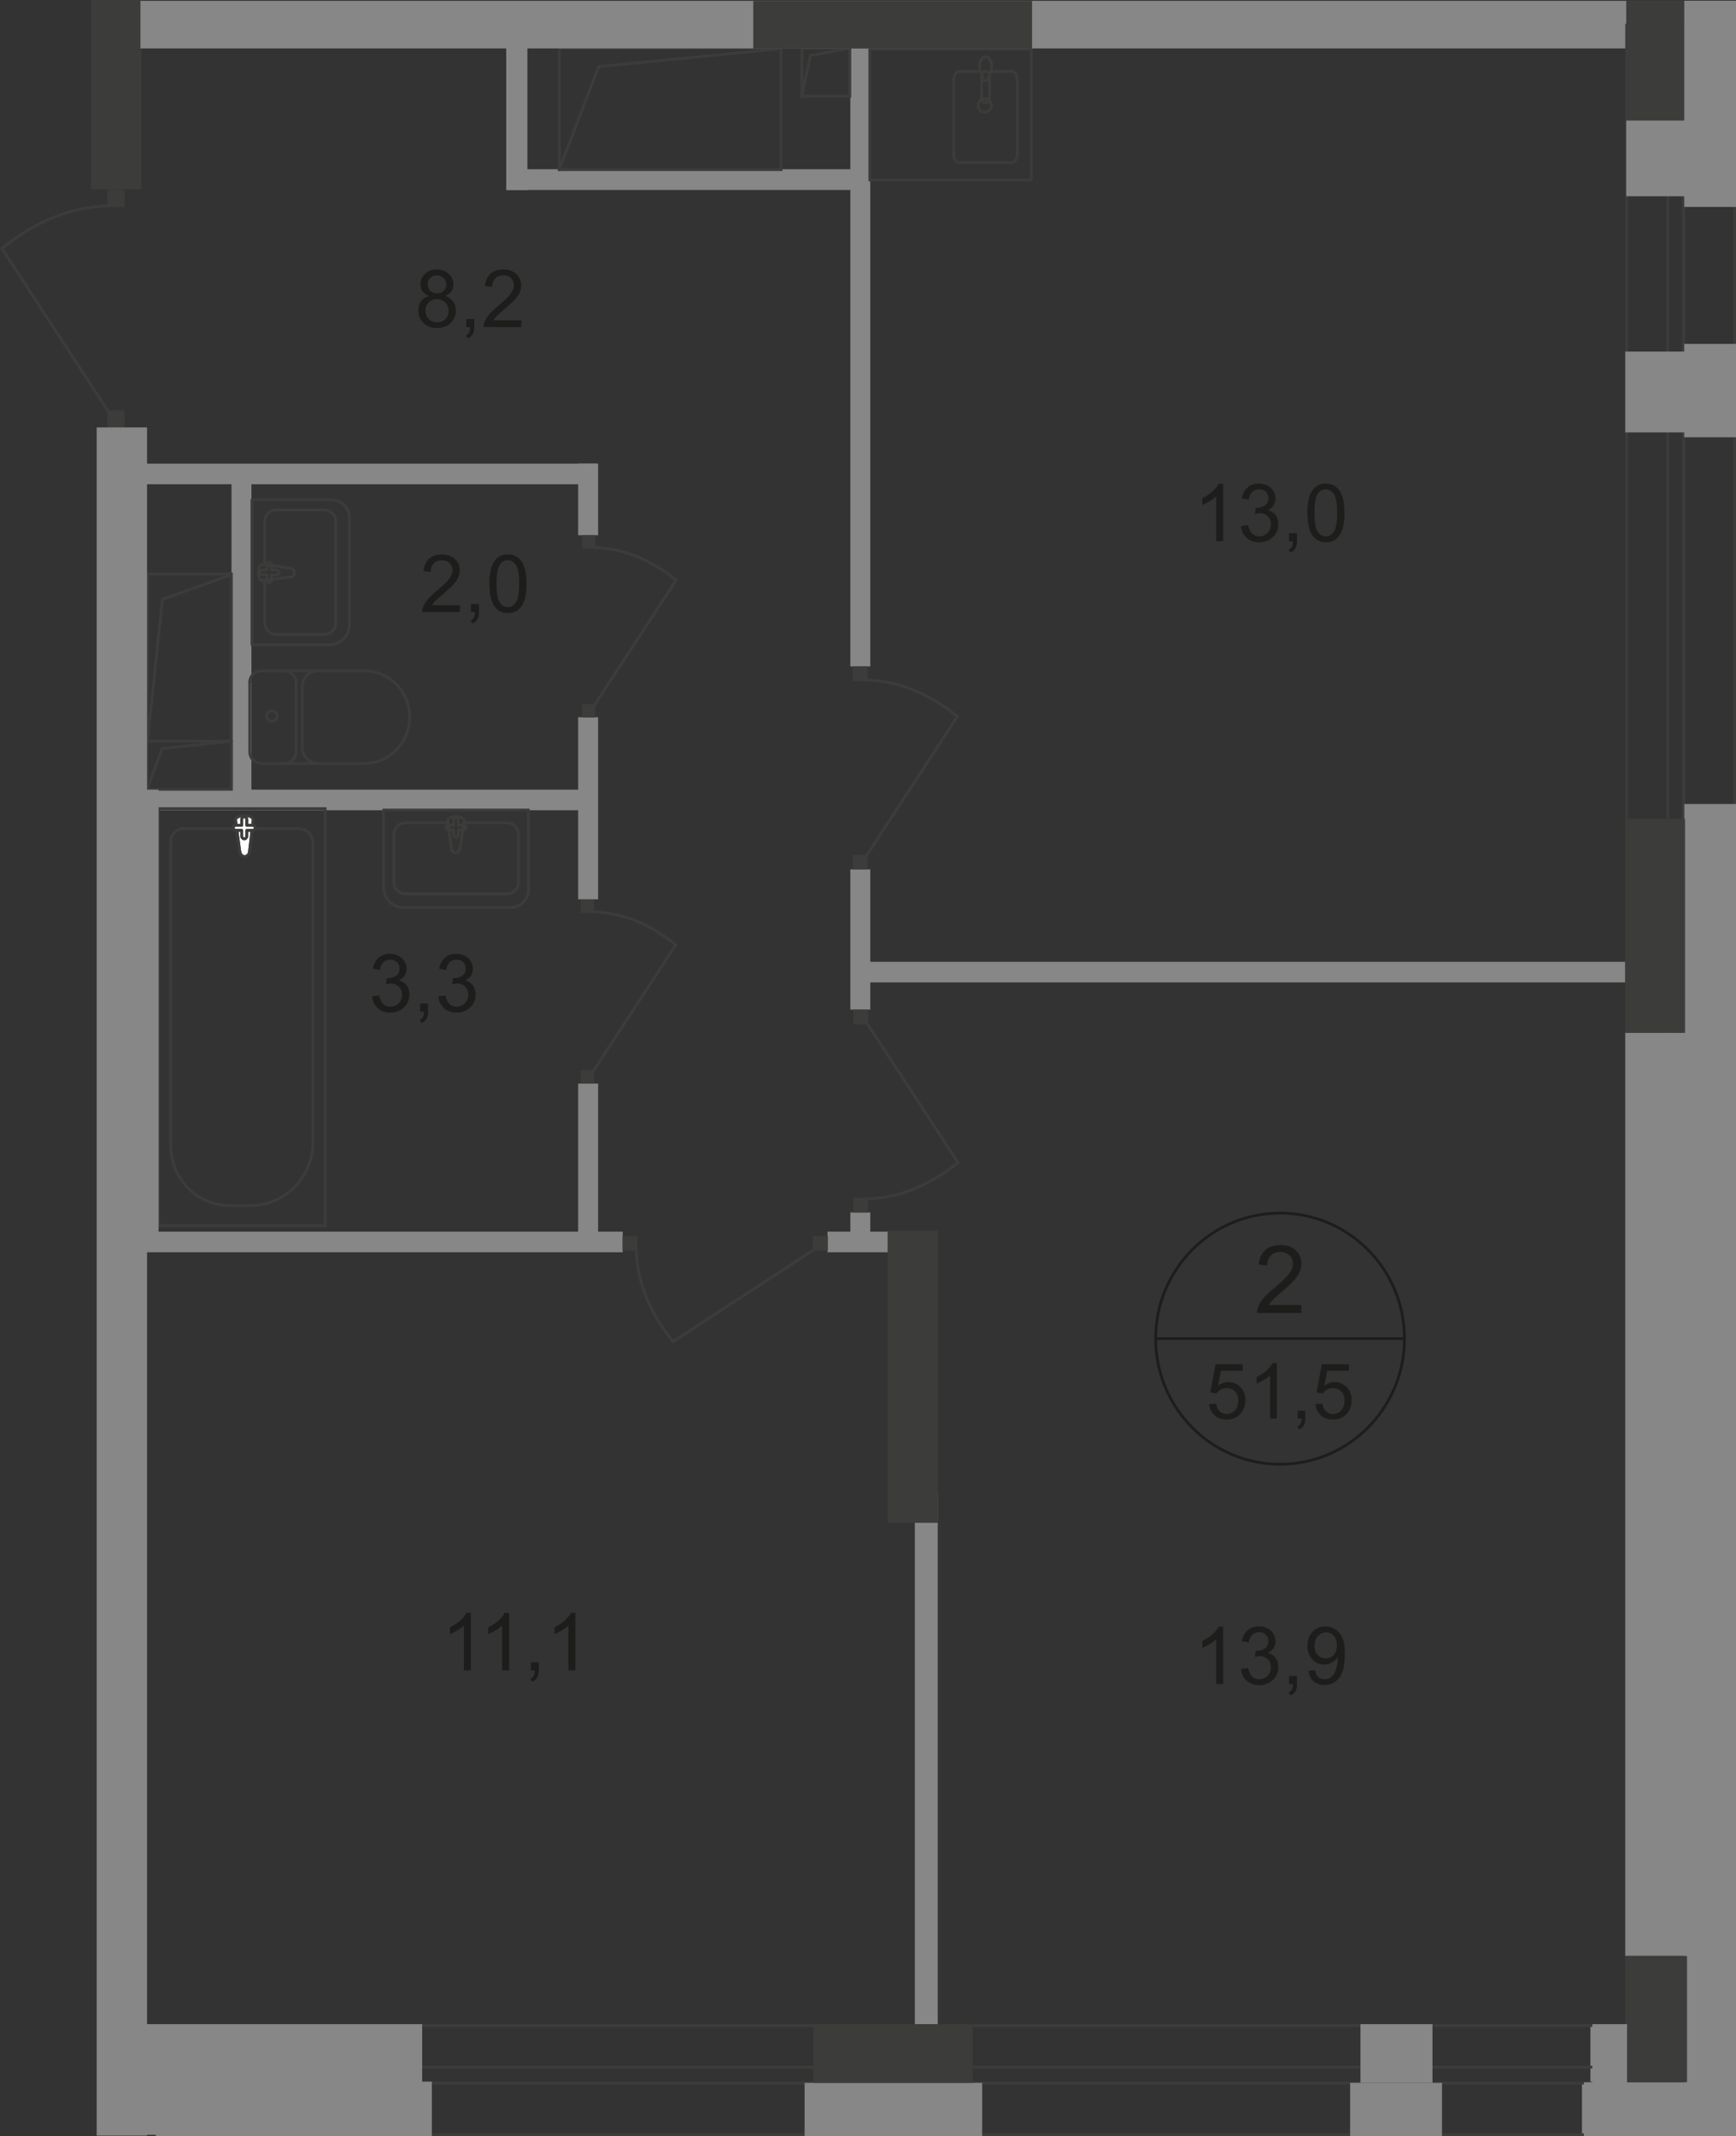 <?xml version="1.0" encoding="UTF-8"?>
<svg id="_Слой_2" data-name="Слой 2" xmlns="http://www.w3.org/2000/svg" viewBox="0 0 213.34 262.41">
  <rect x="0" y="0" width="213.34" height="262.41" fill="#333333" stroke="none"/>
  <defs>
    <style>
      .cls-1 {
        stroke-linecap: square;
      }

      .cls-1, .cls-2 {
        stroke-miterlimit: 10;
      }

      .cls-1, .cls-2, .cls-3, .cls-4 {
        fill: none;
        stroke-width: .34px;
      }

      .cls-1, .cls-3, .cls-4 {
        stroke: #3c3c3b;
      }

      .cls-2 {
        stroke: #1d1d1b;
      }

      .cls-5 {
        fill-rule: evenodd;
      }

      .cls-5, .cls-6 {
        fill: #3c3c3b;
      }

      .cls-5, .cls-6, .cls-7, .cls-8, .cls-9 {
        stroke-width: 0px;
      }

      .cls-7 {
        fill: #fff;
      }

      .cls-3 {
        stroke-linecap: round;
        stroke-linejoin: round;
      }

      .cls-8 {
        fill: #878787;
      }

      .cls-4 {
        stroke-miterlimit: 22.93;
      }

      .cls-9 {
        fill: #1d1d1b;
      }
    </style>
  </defs>
  <g id="_Слой_1-2" data-name="Слой 1">
    <g id="_51_5-2" data-name=" 51 5-2">
      <rect class="cls-8" x="15.59" y="56.96" width="57.79" height="2.53"/>
      <rect class="cls-8" x="15.59" y="97.01" width="57.79" height="2.53"/>
      <rect class="cls-8" x="15.59" y="151.31" width="60.94" height="2.53"/>
      <rect class="cls-8" x="104.99" y="118.16" width="95.25" height="2.53"/>
      <rect class="cls-8" x="104.5" y="4.29" width="2.45" height="77.58"/>
      <rect class="cls-8" x="104.5" y="106.8" width="2.45" height="17.23"/>
      <rect class="cls-8" x="104.5" y="148.95" width="2.45" height="3.98"/>
      <rect class="cls-8" x="101.69" y="151.31" width="8.36" height="2.53"/>
      <rect class="cls-8" x="71.05" y="88.11" width="2.45" height="22.37"/>
      <rect class="cls-8" x="71.05" y="133.12" width="2.45" height="19.5"/>
      <rect class="cls-8" x="71.05" y="56.96" width="2.45" height="8.79"/>
      <rect class="cls-8" x="112.43" y="183.41" width="2.81" height="66.26"/>
      <rect class="cls-8" x="62.27" y="20.79" width="43.6" height="2.55"/>
      <rect class="cls-8" x="62.21" y="5.15" width="2.6" height="18.19"/>
      <rect class="cls-8" x="28.45" y="58.18" width="2.45" height="39.51"/>
      <rect class="cls-6" x="109.08" y="151.2" width="6.19" height="35.88"/>
      <rect class="cls-4" x="19.49" y="99.34" width="20.47" height="51.24"/>
      <path class="cls-4" d="m38.46,140.33v-36.76c0-.97-.78-1.77-1.74-1.77h-14.15c-.88,0-1.59.72-1.59,1.61v37.34c0,4.05,3.27,7.36,7.27,7.36h2.52c4.23,0,7.69-3.5,7.69-7.78h0Z"/>
      <path class="cls-7" d="m29.47,104.63l-.52-3.87c-.1-.72,2.25-.79,2.16,0l-.45,3.87c-.04.32-.26.59-.59.59s-.54-.27-.59-.59h-.01Z"/>
      <path class="cls-4" d="m29.47,104.63l-.52-3.87c-.1-.72,2.25-.79,2.16,0l-.45,3.87c-.04.32-.26.59-.59.59s-.54-.27-.59-.59h-.01Z"/>
      <path class="cls-3" d="m29.47,104.63l-.52-3.87c-.1-.72,2.25-.79,2.16,0l-.45,3.87c-.04.32-.26.59-.59.59s-.54-.27-.59-.59h-.01Z"/>
      <path class="cls-7" d="m28.67,101.7h0c0-.17.14-.31.31-.31h.73v-.73c0-.17.14-.31.31-.31s.31.14.31.31v.73h.73c.17,0,.31.14.31.31s-.14.31-.31.31h-.73v.73c0,.17-.14.31-.31.31s-.31-.14-.31-.31v-.73h-.73c-.17,0-.31-.14-.31-.31Z"/>
      <path class="cls-3" d="m28.67,101.7h0c0-.17.14-.31.31-.31h.73v-.73c0-.17.14-.31.31-.31s.31.14.31.31v.73h.73c.17,0,.31.14.31.31s-.14.31-.31.31h-.73v.73c0,.17-.14.31-.31.31s-.31-.14-.31-.31v-.73h-.73c-.17,0-.31-.14-.31-.31Z"/>
      <path class="cls-3" d="m28.67,101.7h0c0-.17.14-.31.31-.31h.73v-.73c0-.17.14-.31.31-.31s.31.14.31.31v.73h.73c.17,0,.31.14.31.31s-.14.31-.31.31h-.73v.73c0,.17-.14.31-.31.31s-.31-.14-.31-.31v-.73h-.73c-.17,0-.31-.14-.31-.31Z"/>
      <path class="cls-3" d="m56.55,104.23l.48-3.41c.09-.64-2.07-.7-1.99,0l.42,3.41c.03.28.24.52.54.52s.5-.24.54-.52h0Z"/>
      <path class="cls-3" d="m57.28,101.65h0c0-.15-.13-.27-.29-.27h-.67v-.64c0-.15-.13-.28-.29-.28s-.29.12-.29.28v.64h-.67c-.16,0-.29.12-.29.27s.13.28.29.28h.67v.64c0,.15.13.27.29.27s.29-.12.29-.27v-.64h.67c.16,0,.29-.12.29-.28Z"/>
      <path class="cls-3" d="m64.94,99.5v9.81c0,1.2-.98,2.18-2.18,2.18h-13.17c-1.35,0-2.45-1.1-2.45-2.45v-9.53h17.8Z"/>
      <path class="cls-3" d="m57.24,101.08h5.05c.78,0,1.42.64,1.42,1.42v5.89c0,.78-.64,1.42-1.42,1.42h-12.46c-.78,0-1.42-.64-1.42-1.42v-5.89c0-.78.64-1.42,1.42-1.42h5.15"/>
      <path class="cls-3" d="m32.11,93.79c-.79,0-1.42-.64-1.42-1.42"/>
      <line class="cls-3" x1="32.14" y1="93.81" x2="44.81" y2="93.81"/>
      <path class="cls-3" d="m44.78,82.41c3.07,0,5.56,2.55,5.56,5.69s-2.49,5.69-5.56,5.69"/>
      <line class="cls-3" x1="44.91" y1="82.41" x2="32.24" y2="82.41"/>
      <path class="cls-3" d="m30.69,83.83c0-.79.64-1.42,1.42-1.42"/>
      <line class="cls-3" x1="30.69" y1="83.7" x2="30.69" y2="92.24"/>
      <path class="cls-3" d="m32.76,87.97c0-.36.29-.65.65-.65s.65.29.65.65-.29.65-.65.65-.65-.29-.65-.65Z"/>
      <path class="cls-3" d="m34.95,82.41c.79,0,1.42.64,1.42,1.42"/>
      <line class="cls-3" x1="36.38" y1="83.7" x2="36.38" y2="92.24"/>
      <path class="cls-3" d="m36.38,92.37c0,.79-.64,1.42-1.42,1.42"/>
      <path class="cls-3" d="m39.09,93.79c-1.07,0-1.94-.87-1.94-1.94"/>
      <line class="cls-3" x1="37.15" y1="91.72" x2="37.15" y2="84.22"/>
      <path class="cls-3" d="m37.15,84.35c0-1.07.87-1.94,1.94-1.94"/>
      <rect class="cls-6" x="104.82" y="81.87" width="1.79" height="1.82"/>
      <path class="cls-4" d="m106.44,105.19l11.22-17.18c-3.12-2.49-6.81-4.37-11.26-4.46"/>
      <rect class="cls-6" x="104.82" y="104.98" width="1.79" height="1.82"/>
      <rect class="cls-6" x="104.89" y="147.14" width="1.79" height="1.82"/>
      <path class="cls-4" d="m106.51,125.64l11.22,17.18c-3.12,2.49-6.81,4.37-11.26,4.46"/>
      <rect class="cls-6" x="104.89" y="124.03" width="1.79" height="1.82"/>
      <rect class="cls-6" x="71.39" y="110.5" width="1.62" height="1.66"/>
      <path class="cls-4" d="m72.87,131.66l10.18-15.59c-2.83-2.26-6.18-3.97-10.22-4.05"/>
      <rect class="cls-6" x="71.39" y="131.47" width="1.62" height="1.66"/>
      <rect class="cls-6" x="71.55" y="65.75" width="1.6" height="1.64"/>
      <path class="cls-4" d="m73.01,86.69l10.08-15.42c-2.8-2.24-6.11-3.93-10.11-4"/>
      <rect class="cls-6" x="71.55" y="86.5" width="1.6" height="1.64"/>
      <rect class="cls-6" x="13.2" y="23.31" width="2.1" height="2.14"/>
      <path class="cls-4" d="m13.39,50.67L.23,30.52c3.66-2.93,7.98-5.13,13.21-5.23"/>
      <rect class="cls-6" x="13.2" y="50.41" width="2.1" height="2.14"/>
      <rect class="cls-6" x="76.5" y="151.82" width="1.85" height="1.81"/>
      <path class="cls-4" d="m100.1,153.47l-17.39,11.36c-2.52-3.16-4.43-6.89-4.51-11.4"/>
      <rect class="cls-6" x="99.89" y="151.82" width="1.85" height="1.81"/>
      <path class="cls-4" d="m120.2,12.96c0-.46.36-.83.81-.83s.81.37.81.83-.36.83-.81.83-.81-.37-.81-.83Z"/>
      <rect class="cls-3" x="106.89" y="6.04" width="19.85" height="16.09"/>
      <path class="cls-4" d="m121.61,12.15v-2.88c0-.27-.22-.49-.49-.49s-.49.22-.49.49v2.88c0,.27.22.49.49.49s.49-.22.49-.49Z"/>
      <path class="cls-3" d="m121.83,8.78h2.48c.39,0,.71.46.71,1.03v9.14c0,.56-.32,1.03-.71,1.03h-6.4c-.39,0-.71-.46-.71-1.03v-9.14c0-.57.32-1.03.71-1.03h2.59"/>
      <path class="cls-4" d="m121.78,8.68c-.15.41-.24.67-.31.85-.05.13-.08.23-.11.31,0,.02-.03.03-.05.04-.02.01-.06.02-.09.02h-.2s-.07,0-.09-.02c-.03-.01-.05-.03-.05-.04-.03-.08-.06-.18-.11-.31-.06-.18-.16-.44-.3-.84-.1-.28-.12-.62-.05-.95.1-.43.36-.76.71-.76s.61.32.7.75c.08.33.05.67-.05.95h0Z"/>
      <rect class="cls-1" x="18.08" y="91.05" width="10.37" height="5.92"/>
      <polyline class="cls-1" points="18.08 96.97 19.92 91.95 28.35 91.08"/>
      <rect class="cls-1" x="98.54" y="5.91" width="5.9" height="5.92"/>
      <polyline class="cls-1" points="98.54 11.83 99.59 6.81 104.39 5.94"/>
      <path class="cls-2" d="m172.6,164.45c0,8.52-6.84,15.43-15.29,15.43s-15.29-6.91-15.29-15.43,6.84-15.42,15.29-15.42,15.29,6.91,15.29,15.42Z"/>
      <line class="cls-2" x1="141.89" y1="164.45" x2="172.74" y2="164.45"/>
      <g>
        <path class="cls-9" d="m148.58,172.5l.87-.07c.06.43.21.75.45.96.23.21.52.32.85.32.4,0,.73-.15,1.01-.45.27-.3.41-.7.41-1.2s-.13-.85-.4-1.12-.61-.41-1.04-.41c-.27,0-.51.06-.72.18-.21.12-.38.28-.5.47l-.78-.1.65-3.48h3.34v.8h-2.68l-.36,1.82c.4-.28.83-.43,1.27-.43.59,0,1.08.21,1.49.62s.61.94.61,1.58-.18,1.14-.53,1.59c-.43.55-1.02.82-1.76.82-.61,0-1.11-.17-1.5-.52s-.61-.8-.66-1.37h-.02Z"/>
        <path class="cls-9" d="m156.92,174.27h-.83v-5.31c-.2.19-.46.38-.78.57s-.61.33-.87.43v-.8c.46-.22.87-.48,1.21-.8.34-.31.59-.61.73-.91h.53v6.81h.01Z"/>
        <path class="cls-9" d="m159.47,174.27v-.95h.94v.95c0,.35-.06.63-.18.84s-.32.38-.58.5l-.23-.36c.17-.08.3-.19.39-.34.08-.15.13-.37.14-.65h-.48Z"/>
        <path class="cls-9" d="m161.64,172.5l.87-.07c.06.43.21.75.45.96.23.21.52.32.85.32.4,0,.73-.15,1.01-.45.27-.3.41-.7.41-1.2s-.13-.85-.4-1.12-.61-.41-1.04-.41c-.27,0-.51.06-.72.18-.21.12-.38.28-.5.47l-.78-.1.65-3.48h3.34v.8h-2.68l-.36,1.82c.4-.28.83-.43,1.27-.43.59,0,1.08.21,1.49.62s.61.94.61,1.58-.18,1.14-.53,1.59c-.43.55-1.02.82-1.76.82-.61,0-1.11-.17-1.5-.52s-.61-.8-.66-1.37h-.02Z"/>
      </g>
      <path class="cls-9" d="m159.93,160.33v.98h-5.45c0-.25.03-.48.12-.71.14-.38.36-.74.67-1.11s.75-.78,1.33-1.26c.9-.74,1.5-1.33,1.82-1.76s.47-.84.47-1.23-.14-.75-.43-1.02c-.29-.28-.66-.42-1.12-.42-.49,0-.88.15-1.17.44-.29.29-.44.7-.44,1.23l-1.04-.11c.07-.78.34-1.38.8-1.79s1.09-.62,1.87-.62,1.42.22,1.88.66c.46.44.69.99.69,1.65,0,.33-.07.66-.2.98-.14.32-.36.66-.67,1.02s-.83.84-1.56,1.46c-.61.51-1,.86-1.17,1.05-.17.18-.31.37-.43.55h4.05-.02Z"/>
      <g>
        <path class="cls-9" d="m150.32,66.49h-.86v-5.51c-.21.2-.48.4-.81.6s-.64.35-.9.45v-.84c.48-.23.9-.5,1.26-.83.36-.32.61-.64.76-.94h.55v7.08h0Z"/>
        <path class="cls-9" d="m152.52,64.63l.86-.12c.1.49.27.84.5,1.06.24.22.53.32.87.32.4,0,.74-.14,1.02-.42s.42-.63.42-1.05-.13-.73-.39-.98c-.26-.26-.58-.39-.98-.39-.16,0-.36.03-.61.1l.1-.76h.14c.37,0,.69-.1.99-.29.29-.19.44-.49.44-.89,0-.32-.11-.58-.32-.79-.21-.21-.49-.31-.83-.31s-.61.11-.83.32c-.22.21-.37.53-.43.95l-.86-.15c.1-.58.34-1.03.71-1.35s.83-.48,1.39-.48c.38,0,.73.08,1.05.25s.57.39.74.68.25.59.25.91-.08.58-.24.83-.4.45-.72.6c.41.1.73.3.96.6.23.3.34.68.34,1.14,0,.62-.22,1.14-.67,1.57-.45.43-1.01.64-1.69.64-.61,0-1.12-.18-1.53-.55-.41-.37-.64-.85-.69-1.43h0Z"/>
        <path class="cls-9" d="m158.41,66.49v-.99h.98v.99c0,.36-.06.65-.19.88-.13.22-.33.39-.61.52l-.24-.37c.18-.08.31-.2.4-.35s.13-.38.14-.67h-.49,0Z"/>
        <path class="cls-9" d="m160.66,63.01c0-.83.08-1.5.25-2.01s.42-.9.76-1.18.76-.41,1.27-.41c.38,0,.7.08.99.23.28.15.52.37.7.66s.33.64.43,1.05.16.97.16,1.67c0,.83-.08,1.5-.25,2-.17.51-.42.9-.75,1.18-.34.28-.76.42-1.27.42-.67,0-1.2-.24-1.59-.73-.46-.59-.69-1.54-.69-2.87h0Zm.88,0c0,1.16.13,1.93.4,2.31s.6.57.99.57.72-.19.99-.58c.27-.38.4-1.15.4-2.31s-.13-1.93-.4-2.31-.6-.57-1-.57-.71.17-.94.5c-.3.43-.44,1.22-.44,2.38h0Z"/>
      </g>
      <g>
        <path class="cls-9" d="m150.32,206.89h-.86v-5.51c-.21.2-.48.4-.81.6s-.64.35-.9.45v-.84c.48-.23.9-.5,1.26-.83.36-.32.61-.64.76-.94h.55v7.08h0Z"/>
        <path class="cls-9" d="m152.52,205.03l.86-.12c.1.49.27.84.5,1.06.24.22.53.32.87.32.4,0,.74-.14,1.02-.42s.42-.63.42-1.05-.13-.73-.39-.98c-.26-.26-.58-.39-.98-.39-.16,0-.36.03-.61.1l.1-.76h.14c.37,0,.69-.1.99-.29.29-.19.44-.49.44-.89,0-.32-.11-.58-.32-.79-.21-.21-.49-.31-.83-.31s-.61.11-.83.32c-.22.21-.37.53-.43.95l-.86-.15c.1-.58.34-1.03.71-1.35s.83-.48,1.39-.48c.38,0,.73.08,1.05.25s.57.39.74.68.25.59.25.91-.08.58-.24.83-.4.45-.72.6c.41.1.73.3.96.6.23.3.34.68.34,1.14,0,.62-.22,1.14-.67,1.57-.45.43-1.01.64-1.69.64-.61,0-1.12-.18-1.53-.55-.41-.37-.64-.85-.69-1.43h0Z"/>
        <path class="cls-9" d="m158.41,206.89v-.99h.98v.99c0,.36-.06.65-.19.88-.13.22-.33.39-.61.52l-.24-.37c.18-.08.31-.2.4-.35s.13-.38.14-.67h-.49,0Z"/>
        <path class="cls-9" d="m160.79,205.26l.82-.08c.07.39.2.67.4.85.2.18.45.26.76.26.26,0,.5-.06.69-.18.2-.12.36-.28.49-.49.13-.2.23-.48.32-.83s.13-.7.13-1.06v-.17c-.17.28-.41.5-.7.67-.3.17-.62.26-.96.26-.58,0-1.07-.21-1.47-.63s-.6-.98-.6-1.67.21-1.29.63-1.73.94-.65,1.57-.65c.45,0,.87.12,1.25.37s.66.6.86,1.05c.2.46.29,1.12.29,1.98s-.1,1.62-.29,2.15-.48.94-.87,1.22c-.38.28-.83.42-1.35.42-.55,0-.99-.15-1.34-.46-.35-.31-.55-.74-.62-1.29h-.01Zm3.51-3.11c0-.5-.13-.89-.39-1.18s-.58-.44-.95-.44-.71.16-1,.47c-.28.31-.42.72-.42,1.22,0,.45.13.81.4,1.09.27.28.6.42.99.42s.72-.14.98-.42.38-.67.38-1.17h.01Z"/>
      </g>
      <path class="cls-9" d="m57.87,205.21h-.86v-5.51c-.21.2-.48.4-.81.6s-.64.35-.9.45v-.84c.48-.23.9-.5,1.26-.83.36-.32.61-.64.76-.94h.55v7.08h0Z"/>
      <g>
        <path class="cls-9" d="m62.57,205.21h-.86v-5.51c-.21.2-.48.4-.81.6s-.64.35-.9.45v-.84c.48-.23.9-.5,1.26-.83.36-.32.61-.64.76-.94h.55v7.08h0Z"/>
        <path class="cls-9" d="m65.23,205.21v-.99h.98v.99c0,.36-.06.65-.19.88-.13.22-.33.39-.61.52l-.24-.37c.18-.08.31-.2.4-.35s.13-.38.14-.67h-.49,0Z"/>
        <path class="cls-9" d="m70.71,205.21h-.86v-5.51c-.21.2-.48.4-.81.6s-.64.35-.9.45v-.84c.48-.23.9-.5,1.26-.83.36-.32.61-.64.76-.94h.55v7.08h0Z"/>
      </g>
      <g>
        <path class="cls-9" d="m52.73,36.36c-.36-.13-.62-.32-.79-.56-.17-.24-.26-.54-.26-.88,0-.51.18-.94.55-1.29.37-.35.85-.52,1.46-.52s1.1.18,1.47.54.56.79.56,1.3c0,.33-.08.61-.25.85s-.43.43-.77.56c.43.14.75.37.98.68.22.31.34.69.34,1.12,0,.6-.21,1.11-.63,1.52s-.98.62-1.67.62-1.25-.21-1.67-.62-.63-.92-.63-1.54c0-.46.12-.84.35-1.15s.56-.52.98-.63h-.02Zm-.45,1.79c0,.25.06.49.17.72s.29.41.52.54c.23.13.47.19.74.19.41,0,.75-.13,1.02-.4s.4-.6.4-1.01-.14-.76-.41-1.03c-.28-.27-.62-.41-1.03-.41s-.74.13-1,.4c-.27.27-.4.61-.4,1.01h0Zm.28-3.25c0,.33.11.61.32.82s.49.32.83.32.6-.1.81-.31c.21-.21.32-.47.32-.77s-.11-.58-.33-.8c-.22-.22-.49-.33-.81-.33s-.6.11-.82.32-.32.46-.32.76h0Z"/>
        <path class="cls-9" d="m57.3,40.18v-.99h.98v.99c0,.36-.06.65-.19.88-.13.22-.33.39-.61.52l-.24-.37c.18-.08.31-.2.4-.35s.13-.38.14-.67h-.49,0Z"/>
        <path class="cls-9" d="m64.06,39.35v.83h-4.62c0-.21.03-.41.1-.6.12-.32.31-.63.56-.94.26-.31.63-.66,1.12-1.07.76-.63,1.27-1.12,1.54-1.49.27-.37.4-.71.4-1.04s-.12-.63-.36-.87-.56-.35-.95-.35c-.41,0-.74.12-.99.38s-.37.6-.38,1.04l-.88-.09c.06-.66.29-1.17.68-1.52.39-.35.92-.52,1.59-.52s1.2.19,1.59.56.59.84.59,1.39c0,.28-.06.56-.17.83-.11.27-.3.56-.57.86-.26.3-.71.71-1.32,1.24-.51.44-.85.73-.99.89-.15.16-.27.31-.36.47h3.43,0Z"/>
      </g>
      <g>
        <path class="cls-9" d="m56.51,74.36v.83h-4.62c0-.21.03-.41.1-.6.12-.32.31-.63.56-.94.26-.31.63-.66,1.12-1.07.76-.63,1.27-1.12,1.54-1.49.27-.37.4-.71.4-1.04s-.12-.63-.36-.87-.56-.35-.95-.35c-.41,0-.74.12-.99.38s-.37.6-.38,1.04l-.88-.09c.06-.66.29-1.17.68-1.52.39-.35.92-.52,1.59-.52s1.2.19,1.59.56.59.84.59,1.39c0,.28-.06.56-.17.83-.11.27-.3.56-.57.86-.26.3-.71.71-1.32,1.24-.51.44-.85.73-.99.89-.15.16-.27.31-.36.47h3.43,0Z"/>
        <path class="cls-9" d="m57.89,75.19v-.99h.98v.99c0,.36-.06.65-.19.88-.13.22-.33.39-.61.52l-.24-.37c.18-.08.31-.2.4-.35s.13-.38.14-.67h-.49,0Z"/>
        <path class="cls-9" d="m60.14,71.71c0-.83.08-1.5.25-2.01s.42-.9.76-1.18.76-.41,1.27-.41c.38,0,.7.08.99.23.28.15.52.37.7.66.18.29.33.64.43,1.05s.16.97.16,1.67c0,.83-.08,1.5-.25,2-.17.51-.42.9-.75,1.18-.34.28-.76.42-1.27.42-.67,0-1.2-.24-1.59-.73-.46-.59-.69-1.54-.69-2.87h-.01Zm.88,0c0,1.16.13,1.93.4,2.31s.6.57.99.57.72-.19.99-.58c.27-.38.4-1.15.4-2.31s-.13-1.93-.4-2.31-.6-.57-1-.57-.71.17-.94.5c-.3.43-.44,1.22-.44,2.38h0Z"/>
      </g>
      <g>
        <path class="cls-9" d="m45.74,122.41l.86-.12c.1.49.27.84.5,1.06.24.22.53.32.87.32.4,0,.74-.14,1.02-.42s.42-.63.42-1.05-.13-.73-.39-.98c-.26-.26-.58-.39-.98-.39-.16,0-.36.03-.61.1l.1-.76h.14c.37,0,.69-.1.99-.29.29-.19.44-.49.44-.89,0-.32-.11-.58-.32-.79-.21-.21-.49-.31-.83-.31s-.61.11-.83.32-.37.53-.43.95l-.86-.15c.1-.58.34-1.03.71-1.35s.83-.48,1.39-.48c.38,0,.73.08,1.05.25.32.17.57.39.74.68s.25.59.25.91-.08.58-.24.83-.4.45-.72.6c.41.1.73.3.96.6.23.3.34.68.34,1.14,0,.62-.22,1.14-.67,1.57-.45.43-1.01.64-1.69.64-.61,0-1.12-.18-1.53-.55s-.64-.85-.69-1.43h.01Z"/>
        <path class="cls-9" d="m51.63,124.27v-.99h.98v.99c0,.36-.06.65-.19.88-.13.22-.33.39-.61.52l-.24-.37c.18-.08.31-.2.4-.35s.13-.38.14-.67h-.49,0Z"/>
        <path class="cls-9" d="m53.88,122.41l.86-.12c.1.49.27.84.5,1.06.24.22.53.32.87.32.4,0,.74-.14,1.02-.42s.42-.63.42-1.05-.13-.73-.39-.98c-.26-.26-.58-.39-.98-.39-.16,0-.36.03-.61.1l.1-.76h.14c.37,0,.69-.1.99-.29.29-.19.44-.49.44-.89,0-.32-.11-.58-.32-.79-.21-.21-.49-.31-.83-.31s-.61.11-.83.32-.37.53-.43.95l-.86-.15c.1-.58.34-1.03.71-1.35s.83-.48,1.39-.48c.38,0,.73.08,1.05.25.32.17.57.39.74.68s.25.59.25.91-.08.58-.24.83-.4.45-.72.6c.41.1.73.3.96.6.23.3.34.68.34,1.14,0,.62-.22,1.14-.67,1.57-.45.43-1.01.64-1.69.64-.61,0-1.12-.18-1.53-.55s-.64-.85-.69-1.43h.01Z"/>
      </g>
      <path class="cls-3" d="m35.67,69.8l-3.41-.48c-.64-.09-.7,2.07,0,1.99l3.41-.42c.28-.03.52-.24.52-.54s-.24-.5-.52-.54h0Z"/>
      <path class="cls-3" d="m33.1,69.07h0c-.15,0-.27.13-.27.29v.67h-.64c-.15,0-.28.13-.28.29s.12.29.28.29h.64v.67c0,.16.12.29.27.29s.28-.13.28-.29v-.67h.64c.15,0,.28-.13.28-.29s-.12-.29-.28-.29h-.64v-.67c0-.16-.12-.29-.28-.29Z"/>
      <path class="cls-3" d="m30.95,61.41h9.81c1.2,0,2.18.98,2.18,2.18v13.17c0,1.35-1.1,2.45-2.45,2.45h-9.53v-17.8h0Z"/>
      <path class="cls-3" d="m32.53,69.11v-5.05c0-.78.64-1.42,1.42-1.42h5.89c.78,0,1.42.64,1.42,1.42v12.46c0,.78-.64,1.42-1.42,1.42h-5.89c-.78,0-1.42-.64-1.42-1.42v-5.15"/>
      <rect class="cls-1" x="68.73" y="5.92" width="27.26" height="14.92"/>
      <polyline class="cls-1" points="68.73 20.83 73.58 8.18 95.74 6.01"/>
      <rect class="cls-1" x="18.12" y="70.51" width="10.32" height="20.54"/>
      <polyline class="cls-1" points="18.12 91.05 19.96 73.63 28.35 70.64"/>
      <rect class="cls-8" x="15.59" y="97.01" width="3.9" height="55.37"/>
      <rect class="cls-8" x="11.88" y="52.51" width="6.19" height="209.85"/>
      <rect class="cls-6" x="11.19" width="6.19" height="23.26"/>
      <rect class="cls-8" x="17.26" y=".1" width="184.78" height="5.85"/>
      <rect class="cls-6" x="92.57" y=".11" width="34.26" height="5.85"/>
      <path class="cls-5" d="m213.34,2.92h-13.61v257.15h13.61V2.92Zm-.34.12h-12.93v256.91h12.93V3.04Z"/>
      <path class="cls-5" d="m207.07,2.92h-2.28v257.15h2.28V2.92Zm-.34.12h-1.6v256.91h1.6V3.04Z"/>
      <rect class="cls-8" x="194.41" y="255.81" width="18.93" height="6.6"/>
      <rect class="cls-8" x="206.99" y="98.77" width="6.35" height="163.56"/>
      <rect class="cls-8" x="206.98" y="42.25" width="6.36" height="11.47"/>
      <rect class="cls-8" x="206.98" y=".09" width="6.36" height="25.33"/>
      <rect class="cls-6" x="199.85" y=".06" width="7.09" height="14.74"/>
      <rect class="cls-8" x="195.45" y="248.67" width="4.28" height="8.61"/>
      <rect class="cls-8" x="199.73" y="43.19" width="8.07" height="9.93"/>
      <rect class="cls-6" x="199.73" y="100.59" width="7.35" height="26.3"/>
      <rect class="cls-8" x="199.73" y="126.89" width="7.35" height="113.4"/>
      <rect class="cls-6" x="199.73" y="240.29" width="7.35" height="15.51"/>
      <rect class="cls-8" x="199.85" y="14.81" width="9.07" height="9.3"/>
      <path class="cls-5" d="m20.01,249.01v13.06h185.75v-13.06H20.01Zm-.34,13.4v-13.74h186.43v13.74H19.67Z"/>
      <path class="cls-5" d="m20.01,254.12v1.62h185.75v-1.62H20.01Zm-.34,1.96v-2.3h186.43v2.3H19.67Z"/>
      <rect class="cls-8" x="19.15" y="255.73" width="33.92" height="6.68"/>
      <rect class="cls-8" x="98.88" y="255.88" width="21.82" height="6.53"/>
      <rect class="cls-8" x="165.92" y="255.88" width="11.29" height="6.53"/>
      <rect class="cls-8" x="194.65" y="255.81" width="18.69" height="6.6"/>
      <rect class="cls-6" x="99.96" y="248.67" width="19.61" height="7.21"/>
      <rect class="cls-8" x="16.36" y="248.67" width="35.52" height="9.44"/>
      <rect class="cls-8" x="167.19" y="248.67" width="8.85" height="7.21"/>
      <rect class="cls-8" x="195.69" y="248.67" width="4.28" height="8.61"/>
      <rect class="cls-8" x="12.71" y="253.44" width="10.45" height="8.82"/>
      <rect class="cls-6" x="199.97" y="240.29" width="7.35" height="15.51"/>
    </g>
  </g>
</svg>